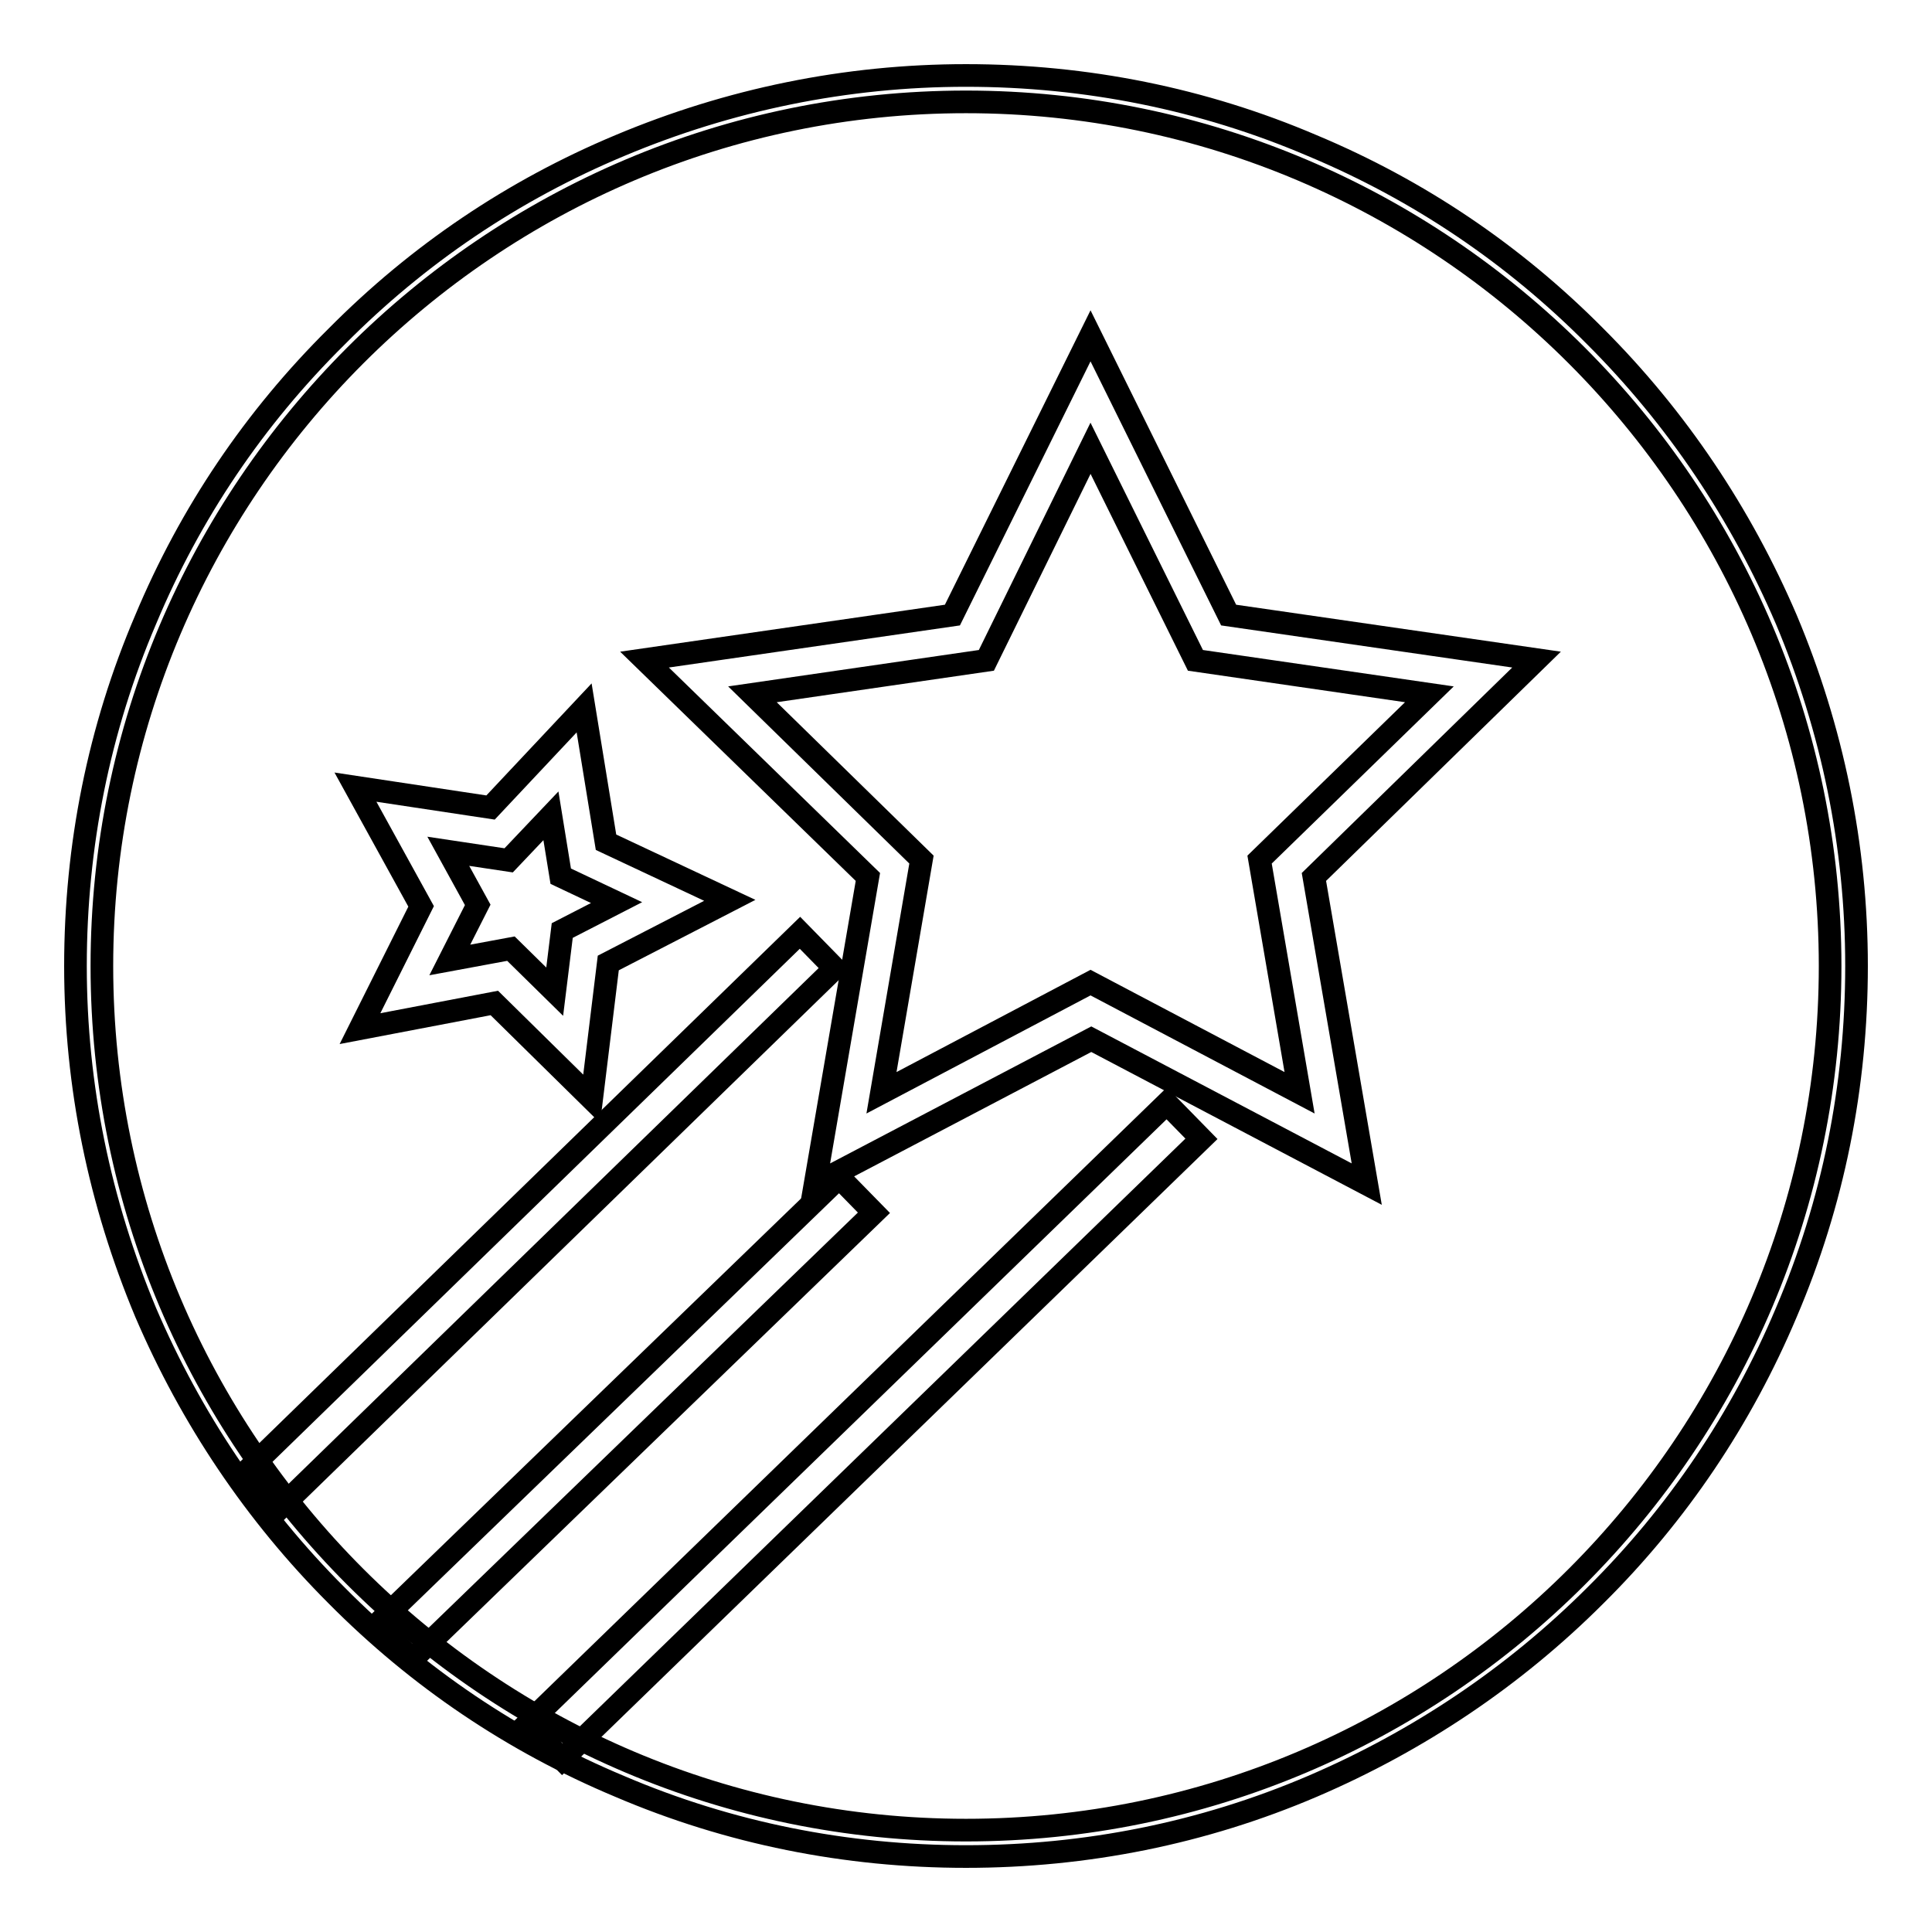 <?xml version="1.0" encoding="utf-8"?>
<!-- Svg Vector Icons : http://www.onlinewebfonts.com/icon -->
<!DOCTYPE svg PUBLIC "-//W3C//DTD SVG 1.1//EN" "http://www.w3.org/Graphics/SVG/1.1/DTD/svg11.dtd">
<svg version="1.1" xmlns="http://www.w3.org/2000/svg" xmlns:xlink="http://www.w3.org/1999/xlink" x="0px" y="0px" viewBox="0 0 256 256" enable-background="new 0 0 256 256" xml:space="preserve">
<g><g><path stroke-width="3" fill-opacity="0" stroke="#000000"  d="M128,246c-15.9,0-31.4-3.1-45.9-9.3c-14.1-5.9-26.7-14.4-37.5-25.3c-10.8-10.8-19.3-23.5-25.3-37.5c-6.1-14.6-9.3-30-9.3-45.9s3.1-31.4,9.3-45.9C25.2,68,33.7,55.4,44.6,44.6C55.4,33.7,68,25.2,82.1,19.3c14.5-6.1,30-9.3,45.9-9.3s31.4,3.1,45.9,9.3c14.1,5.9,26.7,14.4,37.5,25.3c10.8,10.8,19.3,23.5,25.3,37.5c6.1,14.5,9.3,30,9.3,45.9s-3.1,31.4-9.3,45.9c-5.9,14-14.4,26.7-25.3,37.5c-10.8,10.8-23.5,19.3-37.5,25.3C159.4,242.9,143.9,246,128,246L128,246z M128,13.5C64.9,13.5,13.5,64.9,13.5,128c0,63.1,51.3,114.5,114.5,114.5c63.1,0,114.5-51.3,114.5-114.5C242.5,64.9,191.1,13.5,128,13.5L128,13.5z"/><path stroke-width="3" fill-opacity="0" stroke="#000000"  d="M108,156.9l7-40.7L85.4,87.4l40.8-5.9l18.3-37l18.3,37l40.8,5.9l-29.5,28.8l7,40.7l-36.5-19.2L108,156.9L108,156.9z M144.5,130.2l27.7,14.6l-5.3-30.9L189.4,92l-31-4.5l-13.9-28.1l-13.8,28.1l-31,4.5l22.4,21.9l-5.3,30.9L144.5,130.2L144.5,130.2z"/><path stroke-width="3" fill-opacity="0" stroke="#000000"  d="M78.4,145.6l-12.9-12.7l-17.8,3.4l8.1-16.2l-8.7-15.8L65,107l12.4-13.2l2.9,17.8l16.4,7.7l-16.1,8.3L78.4,145.6L78.4,145.6z M67.7,125.7l5.8,5.7l1-8.1l7.2-3.7l-7.4-3.5l-1.3-8l-5.6,5.9l-8-1.2l3.9,7.1l-3.7,7.3L67.7,125.7L67.7,125.7z"/><path stroke-width="3" fill-opacity="0" stroke="#000000"  d="M54.6,219.9l-4.6-4.7l61.2-59.2l4.6,4.7L54.6,219.9z"/><path stroke-width="3" fill-opacity="0" stroke="#000000"  d="M36.5,200.4l-4.6-4.7l74.1-72.1l4.6,4.7L36.5,200.4z"/><path stroke-width="3" fill-opacity="0" stroke="#000000"  d="M74.5,233.1l-4.6-4.7l84.7-82.2l4.6,4.7L74.5,233.1z"/></g></g>
</svg>